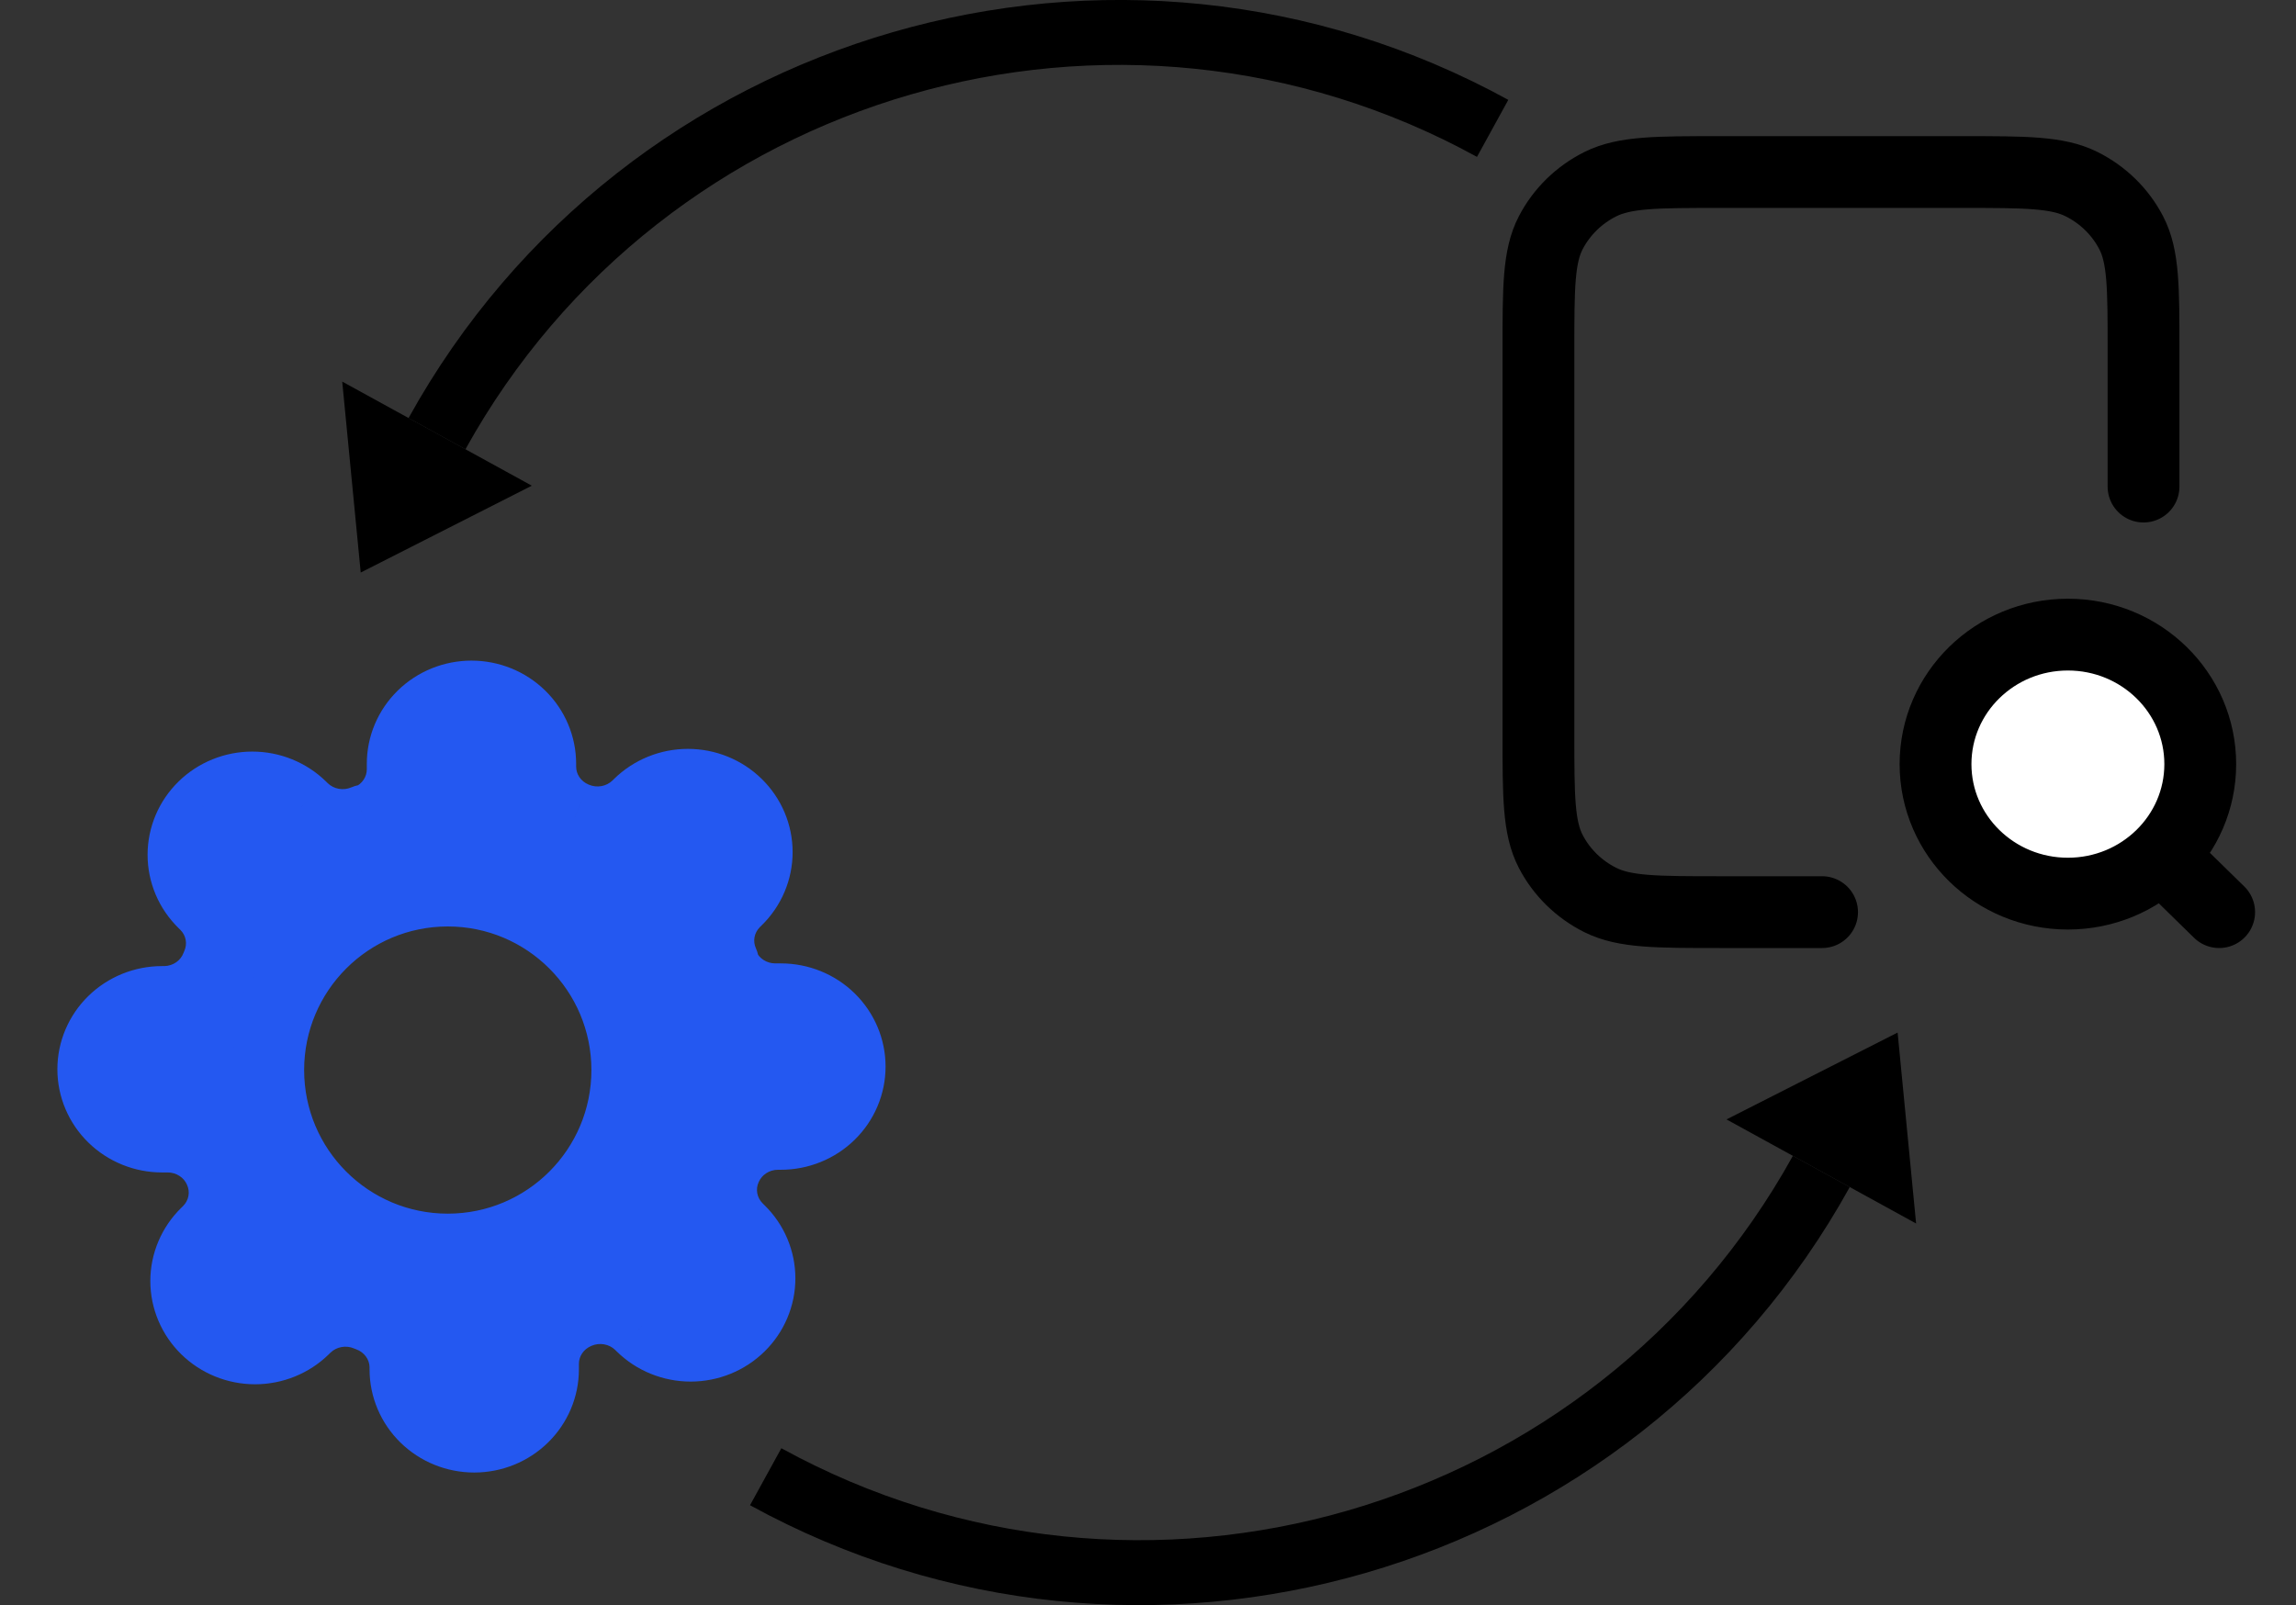 <svg width="133" height="93" viewBox="0 0 133 93" fill="none" xmlns="http://www.w3.org/2000/svg">
<rect x="0" y="0" width="133" height="93" fill="#333333" stroke="none"/>
<path d="M119.786 51.777C124.021 51.777 127.454 48.418 127.454 44.273C127.454 40.129 124.021 36.769 119.786 36.769C115.552 36.769 112.119 40.129 112.119 44.273C112.119 48.418 115.552 51.777 119.786 51.777Z" fill="white"/>
<path d="M124.168 28.192V20.259C124.168 16.657 124.168 14.856 123.451 13.48C122.821 12.27 121.816 11.286 120.579 10.669C119.174 9.968 117.333 9.968 113.652 9.968H99.632C95.951 9.968 94.111 9.968 92.705 10.669C91.469 11.286 90.463 12.27 89.833 13.48C89.117 14.856 89.117 16.657 89.117 20.259V42.558C89.117 46.16 89.117 47.962 89.833 49.337C90.463 50.548 91.469 51.532 92.705 52.148C94.111 52.849 95.951 52.849 99.632 52.849H105.547M128.549 52.849L125.263 49.633M127.454 44.273C127.454 48.418 124.021 51.777 119.786 51.777C115.552 51.777 112.119 48.418 112.119 44.273C112.119 40.129 115.552 36.769 119.786 36.769C124.021 36.769 127.454 40.129 127.454 44.273Z" stroke="black" stroke-width="4.16" stroke-linecap="round" stroke-linejoin="round"/>
<path d="M87.371 5.786L85.557 9.089C64.715 -2.357 38.465 5.25 26.962 26.03L23.667 24.221C36.169 1.621 64.717 -6.654 87.379 5.79L87.371 5.786Z" fill="black"/>
<path d="M30.806 28.141L20.895 33.173L19.824 22.11L30.806 28.141Z" fill="black"/>
<path d="M43.446 87.214L45.261 83.911C66.103 95.356 92.353 87.75 103.856 66.97L107.151 68.779C94.648 91.379 66.101 99.654 43.439 87.209L43.446 87.214Z" fill="black"/>
<path d="M100.012 64.859L109.923 59.826L110.994 70.89L100.012 64.859Z" fill="black"/>
<path fill-rule="evenodd" clip-rule="evenodd" d="M41.822 69.517C41.705 68.885 41.784 68.233 42.049 67.645C42.301 67.068 42.72 66.577 43.255 66.23C43.789 65.884 44.415 65.698 45.056 65.696H45.235C46.291 65.696 47.305 65.285 48.052 64.554C48.799 63.823 49.218 62.831 49.218 61.797C49.218 60.763 48.799 59.772 48.052 59.041C47.305 58.31 46.291 57.899 45.235 57.899H44.897C44.256 57.897 43.63 57.711 43.095 57.364C42.561 57.018 42.142 56.526 41.889 55.95V55.794C41.624 55.206 41.545 54.554 41.662 53.922C41.779 53.289 42.087 52.706 42.547 52.246L42.666 52.129C43.036 51.767 43.33 51.337 43.531 50.864C43.731 50.391 43.834 49.884 43.834 49.371C43.834 48.859 43.731 48.352 43.531 47.879C43.33 47.405 43.036 46.975 42.666 46.613C42.296 46.251 41.857 45.963 41.373 45.767C40.89 45.571 40.371 45.47 39.848 45.47C39.325 45.47 38.806 45.571 38.323 45.767C37.839 45.963 37.4 46.251 37.03 46.613L36.91 46.73C36.441 47.18 35.845 47.481 35.199 47.596C34.553 47.71 33.887 47.633 33.286 47.373C32.697 47.126 32.194 46.716 31.841 46.193C31.487 45.67 31.297 45.057 31.294 44.43V44.255C31.294 43.221 30.875 42.229 30.128 41.498C29.381 40.767 28.368 40.356 27.311 40.356C26.255 40.356 25.242 40.767 24.495 41.498C23.748 42.229 23.328 43.221 23.328 44.255V44.586C23.326 45.213 23.136 45.826 22.782 46.349C22.428 46.872 21.926 47.282 21.337 47.529H21.177C20.577 47.789 19.91 47.866 19.264 47.752C18.618 47.637 18.022 47.336 17.553 46.886L17.433 46.769C17.063 46.407 16.624 46.119 16.14 45.923C15.657 45.727 15.139 45.626 14.615 45.626C14.092 45.626 13.573 45.727 13.09 45.923C12.606 46.119 12.167 46.407 11.797 46.769C11.427 47.131 11.133 47.561 10.933 48.034C10.732 48.508 10.629 49.015 10.629 49.527C10.629 50.04 10.732 50.547 10.933 51.02C11.133 51.493 11.427 51.923 11.797 52.285L11.917 52.402C12.376 52.862 12.684 53.445 12.801 54.077C12.918 54.71 12.839 55.362 12.574 55.95C12.346 56.556 11.938 57.08 11.402 57.456C10.865 57.831 10.226 58.04 9.567 58.055H9.387C8.331 58.055 7.318 58.466 6.571 59.197C5.824 59.928 5.404 60.919 5.404 61.953C5.404 62.987 5.824 63.979 6.571 64.71C7.318 65.441 8.331 65.852 9.387 65.852H9.726C10.367 65.854 10.993 66.04 11.527 66.386C12.062 66.733 12.481 67.224 12.733 67.801C12.998 68.389 13.077 69.041 12.96 69.673C12.843 70.305 12.535 70.889 12.076 71.348L11.957 71.465C11.586 71.827 11.292 72.257 11.092 72.73C10.892 73.204 10.788 73.711 10.788 74.223C10.788 74.736 10.892 75.243 11.092 75.716C11.292 76.189 11.586 76.619 11.957 76.981C12.326 77.344 12.766 77.631 13.249 77.828C13.733 78.024 14.251 78.125 14.774 78.125C15.298 78.125 15.816 78.024 16.3 77.828C16.783 77.631 17.223 77.344 17.593 76.981L17.712 76.864C18.181 76.415 18.778 76.114 19.424 75.999C20.07 75.884 20.736 75.962 21.337 76.221C21.956 76.444 22.492 76.844 22.875 77.369C23.259 77.894 23.472 78.519 23.488 79.164V79.34C23.488 80.374 23.907 81.365 24.654 82.096C25.401 82.827 26.414 83.238 27.471 83.238C28.527 83.238 29.54 82.827 30.287 82.096C31.034 81.365 31.454 80.374 31.454 79.34V79.008C31.456 78.381 31.646 77.768 32 77.246C32.354 76.722 32.856 76.312 33.445 76.065C34.046 75.806 34.712 75.728 35.358 75.843C36.004 75.958 36.6 76.259 37.07 76.708L37.189 76.825C37.559 77.188 37.998 77.475 38.482 77.671C38.966 77.868 39.484 77.969 40.007 77.969C40.531 77.969 41.049 77.868 41.533 77.671C42.016 77.475 42.456 77.188 42.825 76.825C43.196 76.463 43.489 76.033 43.69 75.56C43.89 75.087 43.994 74.58 43.994 74.067C43.994 73.555 43.89 73.048 43.69 72.575C43.489 72.101 43.196 71.671 42.825 71.309L42.706 71.192C42.247 70.733 41.939 70.149 41.822 69.517ZM25.938 72.399C31.682 72.399 36.338 67.743 36.338 61.999C36.338 56.255 31.682 51.599 25.938 51.599C20.194 51.599 15.538 56.255 15.538 61.999C15.538 67.743 20.194 72.399 25.938 72.399Z" fill="#2458F1"/>
<path d="M42.049 67.645L43.945 68.5C43.948 68.493 43.951 68.486 43.954 68.479L42.049 67.645ZM41.822 69.517L43.867 69.138L43.867 69.138L41.822 69.517ZM45.056 65.696L45.056 63.616L45.048 63.616L45.056 65.696ZM48.052 64.554L46.597 63.067L46.597 63.067L48.052 64.554ZM48.052 59.041L46.597 60.527L46.597 60.527L48.052 59.041ZM44.897 57.899L44.889 59.979H44.897V57.899ZM43.095 57.364L41.964 59.11L41.964 59.11L43.095 57.364ZM41.889 55.95H39.809C39.809 56.237 39.869 56.521 39.984 56.784L41.889 55.95ZM41.889 55.794H43.969C43.969 55.499 43.907 55.208 43.785 54.939L41.889 55.794ZM41.662 53.922L43.708 54.3L43.708 54.3L41.662 53.922ZM42.547 52.246L41.092 50.76C41.086 50.765 41.081 50.771 41.075 50.776L42.547 52.246ZM42.666 52.129L41.212 50.642L41.211 50.643L42.666 52.129ZM43.531 50.864L41.615 50.053L41.615 50.053L43.531 50.864ZM43.531 47.879L41.615 48.69L41.615 48.69L43.531 47.879ZM42.666 46.613L41.21 48.099L41.212 48.101L42.666 46.613ZM41.373 45.767L40.591 47.694L40.591 47.694L41.373 45.767ZM38.323 45.767L39.105 47.694L39.105 47.694L38.323 45.767ZM37.03 46.613L38.485 48.1L38.486 48.099L37.03 46.613ZM36.91 46.73L38.349 48.233C38.355 48.227 38.36 48.222 38.365 48.217L36.91 46.73ZM35.199 47.596L35.562 49.644L35.562 49.644L35.199 47.596ZM33.286 47.373L34.111 45.464C34.104 45.461 34.097 45.458 34.09 45.455L33.286 47.373ZM31.294 44.43L29.214 44.43L29.214 44.439L31.294 44.43ZM30.128 41.498L28.673 42.985L28.673 42.985L30.128 41.498ZM24.495 41.498L23.04 40.012L23.04 40.012L24.495 41.498ZM23.328 44.586L25.408 44.595V44.586H23.328ZM22.782 46.349L24.505 47.515L24.505 47.515L22.782 46.349ZM21.337 47.529V49.609C21.613 49.609 21.887 49.554 22.141 49.447L21.337 47.529ZM21.177 47.529V45.449C20.894 45.449 20.613 45.507 20.352 45.62L21.177 47.529ZM19.264 47.752L19.628 45.704L19.628 45.704L19.264 47.752ZM17.553 46.886L16.098 48.373C16.103 48.378 16.109 48.383 16.114 48.389L17.553 46.886ZM17.433 46.769L15.977 48.255L15.978 48.256L17.433 46.769ZM16.14 45.923L16.922 43.996L16.922 43.996L16.14 45.923ZM13.09 45.923L12.308 43.996L12.308 43.996L13.09 45.923ZM11.797 46.769L13.251 48.257L13.253 48.255L11.797 46.769ZM10.933 48.034L12.848 48.846L12.848 48.846L10.933 48.034ZM11.797 52.285L13.252 50.799L13.251 50.798L11.797 52.285ZM11.917 52.402L13.388 50.932C13.383 50.926 13.377 50.921 13.372 50.916L11.917 52.402ZM12.801 54.077L14.846 53.699L14.846 53.699L12.801 54.077ZM12.574 55.95L10.678 55.095C10.659 55.135 10.643 55.176 10.627 55.218L12.574 55.95ZM11.402 57.456L12.594 59.16L12.594 59.16L11.402 57.456ZM9.567 58.055V60.135C9.583 60.135 9.598 60.135 9.614 60.134L9.567 58.055ZM6.571 59.197L5.116 57.71L5.116 57.71L6.571 59.197ZM6.571 64.71L5.116 66.196L5.116 66.196L6.571 64.71ZM9.726 65.852L9.734 63.772H9.726V65.852ZM12.733 67.801L10.828 68.635C10.831 68.642 10.834 68.649 10.837 68.656L12.733 67.801ZM12.96 69.673L10.915 69.294L10.915 69.294L12.96 69.673ZM12.076 71.348L13.531 72.835C13.536 72.829 13.542 72.824 13.547 72.819L12.076 71.348ZM11.957 71.465L13.411 72.953L13.411 72.952L11.957 71.465ZM11.092 72.73L9.177 71.919L9.177 71.919L11.092 72.73ZM11.092 75.716L13.007 74.905L13.007 74.905L11.092 75.716ZM11.957 76.981L13.412 75.496L13.411 75.494L11.957 76.981ZM13.249 77.828L14.031 75.9L14.031 75.9L13.249 77.828ZM16.3 77.828L15.518 75.9L15.518 75.9L16.3 77.828ZM17.593 76.981L16.138 75.495L16.137 75.496L17.593 76.981ZM17.712 76.864L16.274 75.362C16.268 75.367 16.263 75.373 16.257 75.378L17.712 76.864ZM19.424 75.999L19.06 73.951L19.06 73.951L19.424 75.999ZM21.337 76.221L20.512 78.131C20.552 78.148 20.592 78.164 20.632 78.178L21.337 76.221ZM22.875 77.369L21.196 78.596L21.196 78.596L22.875 77.369ZM23.488 79.164H25.567C25.567 79.148 25.567 79.131 25.567 79.115L23.488 79.164ZM24.654 82.096L23.199 83.583L23.199 83.583L24.654 82.096ZM31.454 79.008L29.374 79V79.008H31.454ZM33.445 76.065L34.25 77.983C34.257 77.98 34.263 77.978 34.27 77.975L33.445 76.065ZM35.358 75.843L34.995 77.891L34.995 77.891L35.358 75.843ZM37.07 76.708L38.525 75.222C38.519 75.217 38.514 75.211 38.508 75.206L37.07 76.708ZM37.189 76.825L38.645 75.34L38.644 75.339L37.189 76.825ZM38.482 77.671L37.7 79.599L37.7 79.599L38.482 77.671ZM41.533 77.671L42.315 79.599L42.315 79.599L41.533 77.671ZM42.825 76.825L41.371 75.338L41.37 75.34L42.825 76.825ZM43.69 75.56L45.605 76.371L45.605 76.371L43.69 75.56ZM42.825 71.309L41.37 72.796L41.371 72.796L42.825 71.309ZM42.706 71.192L41.235 72.663C41.24 72.668 41.246 72.674 41.251 72.679L42.706 71.192ZM40.153 66.79C39.714 67.763 39.582 68.846 39.776 69.896L43.867 69.138C43.827 68.924 43.853 68.702 43.945 68.5L40.153 66.79ZM42.123 64.485C41.252 65.05 40.561 65.856 40.143 66.81L43.954 68.479C44.041 68.28 44.189 68.103 44.386 67.976L42.123 64.485ZM45.048 63.616C44.011 63.62 42.995 63.92 42.123 64.485L44.386 67.976C44.583 67.848 44.819 67.777 45.064 67.776L45.048 63.616ZM45.235 63.616H45.056V67.776H45.235V63.616ZM46.597 63.067C46.243 63.413 45.754 63.616 45.235 63.616V67.776C46.829 67.776 48.366 67.156 49.507 66.04L46.597 63.067ZM47.138 61.797C47.138 62.265 46.949 62.723 46.597 63.067L49.507 66.04C50.648 64.923 51.298 63.398 51.298 61.797H47.138ZM46.597 60.527C46.949 60.872 47.138 61.33 47.138 61.797H51.298C51.298 60.197 50.648 58.672 49.507 57.554L46.597 60.527ZM45.235 59.979C45.754 59.979 46.243 60.181 46.597 60.527L49.507 57.554C48.366 56.438 46.829 55.819 45.235 55.819V59.979ZM44.897 59.979H45.235V55.819H44.897V59.979ZM41.964 59.11C42.835 59.674 43.852 59.975 44.889 59.979L44.905 55.819C44.66 55.818 44.424 55.747 44.227 55.619L41.964 59.11ZM39.984 56.784C40.402 57.738 41.092 58.545 41.964 59.11L44.227 55.619C44.03 55.491 43.882 55.314 43.795 55.115L39.984 56.784ZM39.809 55.794V55.95H43.969V55.794H39.809ZM39.617 53.543C39.422 54.593 39.554 55.676 39.993 56.649L43.785 54.939C43.694 54.736 43.668 54.514 43.708 54.3L39.617 53.543ZM41.075 50.776C40.322 51.53 39.812 52.492 39.617 53.543L43.708 54.3C43.747 54.086 43.853 53.882 44.018 53.717L41.075 50.776ZM41.211 50.643L41.092 50.76L44.001 53.733L44.121 53.616L41.211 50.643ZM41.615 50.053C41.523 50.27 41.387 50.471 41.212 50.642L44.12 53.617C44.686 53.064 45.137 52.404 45.446 51.675L41.615 50.053ZM41.754 49.371C41.754 49.604 41.708 49.836 41.615 50.053L45.446 51.675C45.755 50.946 45.914 50.163 45.914 49.371H41.754ZM41.615 48.69C41.708 48.907 41.754 49.139 41.754 49.371H45.914C45.914 48.579 45.755 47.796 45.446 47.067L41.615 48.69ZM41.212 48.101C41.387 48.272 41.523 48.472 41.615 48.69L45.446 47.067C45.137 46.338 44.686 45.679 44.12 45.126L41.212 48.101ZM40.591 47.694C40.826 47.79 41.036 47.928 41.21 48.099L44.122 45.128C43.557 44.574 42.888 44.137 42.155 43.84L40.591 47.694ZM39.848 47.55C40.104 47.55 40.357 47.599 40.591 47.694L42.155 43.84C41.423 43.542 40.639 43.39 39.848 43.39V47.55ZM39.105 47.694C39.339 47.599 39.592 47.55 39.848 47.55V43.39C39.057 43.39 38.273 43.542 37.541 43.84L39.105 47.694ZM38.486 48.099C38.66 47.928 38.87 47.79 39.105 47.694L37.541 43.84C36.808 44.137 36.139 44.574 35.574 45.128L38.486 48.099ZM38.365 48.217L38.485 48.1L35.575 45.127L35.456 45.244L38.365 48.217ZM35.562 49.644C36.609 49.458 37.58 48.969 38.349 48.233L35.472 45.228C35.302 45.39 35.081 45.504 34.836 45.548L35.562 49.644ZM32.461 49.283C33.437 49.704 34.516 49.829 35.562 49.644L34.836 45.548C34.589 45.591 34.336 45.561 34.111 45.464L32.461 49.283ZM30.118 47.359C30.701 48.221 31.524 48.89 32.481 49.291L34.09 45.455C33.87 45.363 33.688 45.212 33.563 45.028L30.118 47.359ZM29.214 44.439C29.219 45.481 29.535 46.497 30.118 47.359L33.563 45.028C33.439 44.844 33.375 44.633 33.374 44.422L29.214 44.439ZM29.214 44.255V44.43H33.374V44.255H29.214ZM28.673 42.985C29.025 43.329 29.214 43.787 29.214 44.255H33.374C33.374 42.655 32.724 41.129 31.583 40.012L28.673 42.985ZM27.311 42.436C27.83 42.436 28.319 42.639 28.673 42.985L31.583 40.012C30.442 38.896 28.905 38.276 27.311 38.276V42.436ZM25.95 42.985C26.303 42.639 26.792 42.436 27.311 42.436V38.276C25.718 38.276 24.18 38.896 23.04 40.012L25.95 42.985ZM25.408 44.255C25.408 43.787 25.598 43.329 25.95 42.985L23.04 40.012C21.898 41.129 21.248 42.655 21.248 44.255H25.408ZM25.408 44.586V44.255H21.248V44.586H25.408ZM24.505 47.515C25.088 46.653 25.404 45.637 25.408 44.595L21.248 44.578C21.247 44.789 21.183 45 21.059 45.183L24.505 47.515ZM22.141 49.447C23.098 49.046 23.922 48.377 24.505 47.515L21.059 45.183C20.935 45.368 20.753 45.519 20.532 45.611L22.141 49.447ZM21.177 49.609H21.337V45.449H21.177V49.609ZM18.901 49.8C19.947 49.985 21.026 49.86 22.002 49.439L20.352 45.62C20.127 45.717 19.874 45.747 19.628 45.704L18.901 49.8ZM16.114 48.389C16.883 49.125 17.855 49.614 18.901 49.8L19.628 45.704C19.382 45.66 19.161 45.546 18.991 45.384L16.114 48.389ZM15.978 48.256L16.098 48.373L19.008 45.4L18.888 45.283L15.978 48.256ZM15.358 47.85C15.593 47.946 15.803 48.084 15.977 48.255L18.889 45.283C18.324 44.73 17.655 44.293 16.922 43.996L15.358 47.85ZM14.615 47.706C14.871 47.706 15.124 47.755 15.358 47.85L16.922 43.996C16.19 43.698 15.406 43.546 14.615 43.546V47.706ZM13.872 47.85C14.106 47.755 14.359 47.706 14.615 47.706V43.546C13.825 43.546 13.041 43.698 12.308 43.996L13.872 47.85ZM13.253 48.255C13.428 48.084 13.638 47.946 13.872 47.85L12.308 43.996C11.575 44.293 10.906 44.73 10.341 45.283L13.253 48.255ZM12.848 48.846C12.94 48.628 13.076 48.428 13.251 48.257L10.343 45.282C9.777 45.835 9.326 46.494 9.017 47.223L12.848 48.846ZM12.709 49.527C12.709 49.295 12.756 49.063 12.848 48.846L9.017 47.223C8.709 47.952 8.549 48.735 8.549 49.527H12.709ZM12.848 50.209C12.756 49.991 12.709 49.76 12.709 49.527H8.549C8.549 50.319 8.709 51.102 9.017 51.831L12.848 50.209ZM13.251 50.798C13.076 50.627 12.94 50.426 12.848 50.209L9.017 51.831C9.326 52.56 9.777 53.219 10.343 53.773L13.251 50.798ZM13.372 50.916L13.252 50.799L10.342 53.772L10.462 53.889L13.372 50.916ZM14.846 53.699C14.652 52.648 14.141 51.686 13.388 50.932L10.445 53.873C10.611 54.038 10.716 54.242 10.756 54.456L14.846 53.699ZM14.47 56.805C14.909 55.832 15.041 54.749 14.846 53.699L10.756 54.456C10.795 54.67 10.769 54.892 10.678 55.095L14.47 56.805ZM12.594 59.16C13.47 58.547 14.144 57.685 14.521 56.681L10.627 55.218C10.549 55.426 10.406 55.614 10.209 55.752L12.594 59.16ZM9.614 60.134C10.681 60.11 11.719 59.772 12.594 59.16L10.209 55.752C10.011 55.89 9.771 55.97 9.519 55.975L9.614 60.134ZM9.387 60.135H9.567V55.975H9.387V60.135ZM8.026 60.683C8.379 60.337 8.868 60.135 9.387 60.135V55.975C7.794 55.975 6.256 56.594 5.116 57.71L8.026 60.683ZM7.484 61.953C7.484 61.486 7.674 61.028 8.026 60.683L5.116 57.71C3.974 58.828 3.324 60.353 3.324 61.953H7.484ZM8.026 63.223C7.674 62.879 7.484 62.421 7.484 61.953H3.324C3.324 63.553 3.974 65.079 5.116 66.196L8.026 63.223ZM9.387 63.772C8.868 63.772 8.379 63.569 8.026 63.223L5.116 66.196C6.256 67.312 7.794 67.932 9.387 67.932V63.772ZM9.726 63.772H9.387V67.932H9.726V63.772ZM12.659 64.641C11.787 64.076 10.771 63.776 9.734 63.772L9.718 67.931C9.963 67.933 10.198 68.004 10.396 68.132L12.659 64.641ZM14.639 66.966C14.221 66.012 13.53 65.206 12.659 64.641L10.396 68.132C10.593 68.259 10.741 68.436 10.828 68.635L14.639 66.966ZM15.005 70.052C15.2 69.001 15.068 67.919 14.629 66.946L10.837 68.656C10.928 68.858 10.955 69.08 10.915 69.294L15.005 70.052ZM13.547 72.819C14.3 72.065 14.811 71.102 15.005 70.052L10.915 69.294C10.875 69.509 10.77 69.713 10.605 69.878L13.547 72.819ZM13.411 72.952L13.531 72.835L10.621 69.862L10.502 69.979L13.411 72.952ZM13.007 73.542C13.099 73.324 13.236 73.124 13.411 72.953L10.502 69.978C9.937 70.531 9.485 71.19 9.177 71.919L13.007 73.542ZM12.868 74.223C12.868 73.991 12.915 73.759 13.007 73.542L9.177 71.919C8.868 72.648 8.708 73.431 8.708 74.223H12.868ZM13.007 74.905C12.915 74.687 12.868 74.456 12.868 74.223H8.708C8.708 75.015 8.868 75.798 9.177 76.527L13.007 74.905ZM13.411 75.494C13.236 75.323 13.099 75.122 13.007 74.905L9.177 76.527C9.485 77.256 9.937 77.915 10.502 78.469L13.411 75.494ZM14.031 75.9C13.797 75.805 13.587 75.667 13.412 75.496L10.501 78.467C11.066 79.021 11.735 79.458 12.467 79.755L14.031 75.9ZM14.774 76.045C14.518 76.045 14.266 75.995 14.031 75.9L12.467 79.755C13.2 80.052 13.984 80.205 14.774 80.205V76.045ZM15.518 75.9C15.284 75.995 15.031 76.045 14.774 76.045V80.205C15.565 80.205 16.349 80.052 17.082 79.755L15.518 75.9ZM16.137 75.496C15.962 75.667 15.752 75.805 15.518 75.9L17.082 79.755C17.815 79.458 18.483 79.021 19.048 78.467L16.137 75.496ZM16.257 75.378L16.138 75.495L19.047 78.468L19.167 78.351L16.257 75.378ZM19.06 73.951C18.014 74.137 17.043 74.626 16.274 75.362L19.151 78.367C19.32 78.204 19.541 78.091 19.787 78.047L19.06 73.951ZM22.162 74.312C21.186 73.89 20.106 73.765 19.06 73.951L19.787 78.047C20.033 78.003 20.286 78.033 20.512 78.131L22.162 74.312ZM24.555 76.141C23.923 75.277 23.046 74.626 22.041 74.264L20.632 78.178C20.865 78.262 21.06 78.41 21.196 78.596L24.555 76.141ZM25.567 79.115C25.541 78.042 25.186 77.006 24.555 76.141L21.196 78.596C21.331 78.781 21.403 78.996 21.408 79.214L25.567 79.115ZM25.567 79.34V79.164H21.407V79.34H25.567ZM26.109 80.61C25.757 80.265 25.567 79.807 25.567 79.34H21.407C21.407 80.94 22.057 82.465 23.199 83.583L26.109 80.61ZM27.471 81.158C26.952 81.158 26.463 80.956 26.109 80.61L23.199 83.583C24.34 84.699 25.877 85.318 27.471 85.318V81.158ZM28.832 80.61C28.479 80.956 27.99 81.158 27.471 81.158V85.318C29.064 85.318 30.602 84.699 31.742 83.583L28.832 80.61ZM29.374 79.34C29.374 79.807 29.184 80.265 28.832 80.61L31.742 83.583C32.884 82.465 33.534 80.94 33.534 79.34H29.374ZM29.374 79.008V79.34H33.534V79.008H29.374ZM30.277 76.08C29.694 76.942 29.378 77.957 29.374 79L33.534 79.017C33.535 78.805 33.598 78.595 33.723 78.411L30.277 76.08ZM32.641 74.147C31.684 74.549 30.86 75.218 30.277 76.08L33.723 78.411C33.847 78.227 34.029 78.076 34.25 77.983L32.641 74.147ZM35.722 73.795C34.676 73.609 33.596 73.734 32.62 74.156L34.27 77.975C34.496 77.877 34.749 77.847 34.995 77.891L35.722 73.795ZM38.508 75.206C37.739 74.47 36.768 73.981 35.722 73.795L34.995 77.891C35.241 77.935 35.462 78.048 35.631 78.211L38.508 75.206ZM38.644 75.339L38.525 75.222L35.615 78.195L35.734 78.312L38.644 75.339ZM39.264 75.744C39.03 75.649 38.82 75.511 38.645 75.34L35.734 78.311C36.299 78.865 36.967 79.302 37.7 79.599L39.264 75.744ZM40.007 75.889C39.751 75.889 39.498 75.839 39.264 75.744L37.7 79.599C38.433 79.896 39.217 80.049 40.007 80.049V75.889ZM40.751 75.744C40.516 75.839 40.264 75.889 40.007 75.889V80.049C40.798 80.049 41.582 79.896 42.315 79.599L40.751 75.744ZM41.37 75.34C41.195 75.511 40.985 75.649 40.751 75.744L42.315 79.599C43.047 79.302 43.716 78.865 44.281 78.311L41.37 75.34ZM41.775 74.749C41.682 74.966 41.546 75.167 41.371 75.338L44.279 78.313C44.845 77.76 45.297 77.1 45.605 76.371L41.775 74.749ZM41.914 74.067C41.914 74.3 41.867 74.531 41.775 74.749L45.605 76.371C45.914 75.642 46.074 74.859 46.074 74.067H41.914ZM41.775 73.386C41.867 73.603 41.914 73.835 41.914 74.067H46.074C46.074 73.275 45.914 72.492 45.605 71.763L41.775 73.386ZM41.371 72.796C41.546 72.968 41.682 73.168 41.775 73.386L45.605 71.763C45.297 71.034 44.845 70.375 44.279 69.822L41.371 72.796ZM41.251 72.679L41.37 72.796L44.28 69.823L44.161 69.706L41.251 72.679ZM39.776 69.896C39.971 70.946 40.481 71.909 41.235 72.663L44.177 69.722C44.012 69.557 43.907 69.353 43.867 69.138L39.776 69.896ZM34.258 61.999C34.258 66.594 30.533 70.319 25.938 70.319V74.479C32.83 74.479 38.418 68.892 38.418 61.999H34.258ZM25.938 53.679C30.533 53.679 34.258 57.404 34.258 61.999H38.418C38.418 55.107 32.83 49.519 25.938 49.519V53.679ZM17.618 61.999C17.618 57.404 21.343 53.679 25.938 53.679V49.519C19.045 49.519 13.458 55.107 13.458 61.999H17.618ZM25.938 70.319C21.343 70.319 17.618 66.594 17.618 61.999H13.458C13.458 68.892 19.045 74.479 25.938 74.479V70.319Z" fill="#2458F1"/>
</svg>
